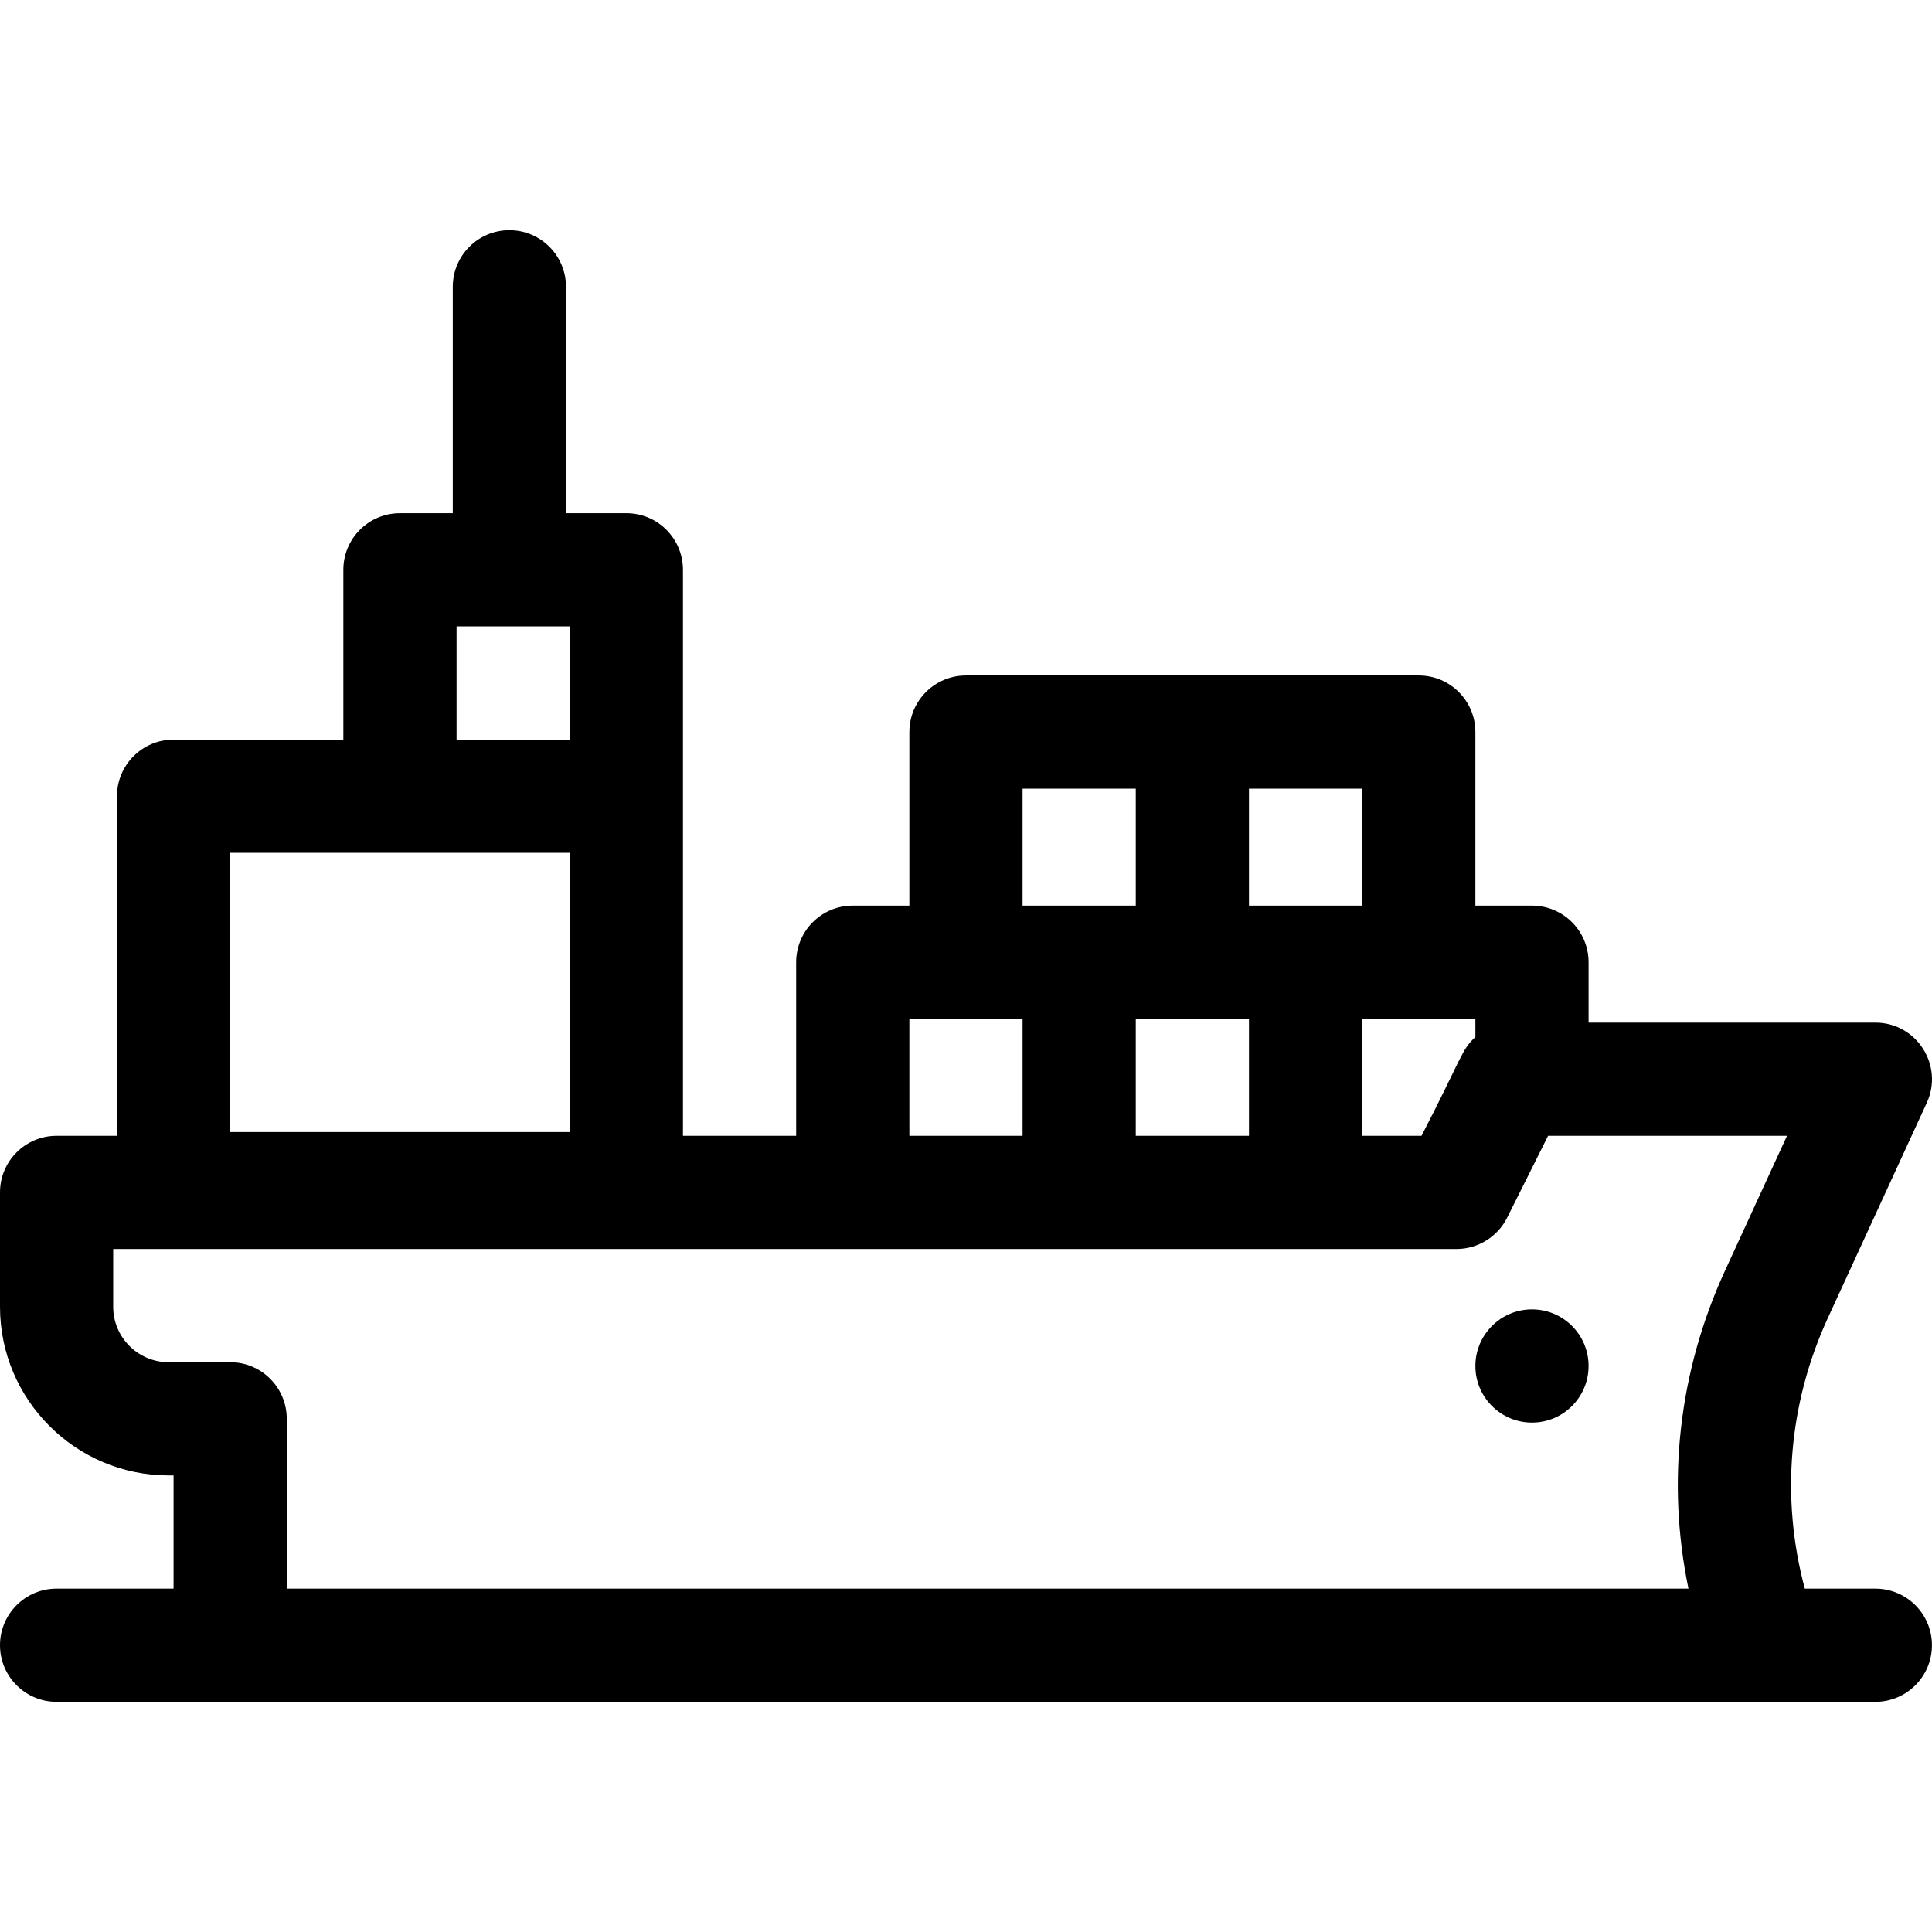 <svg id="Capa_1" enable-background="new 0 0 512 512" height="512" viewBox="0 0 512 512" width="512" xmlns="http://www.w3.org/2000/svg"><g><path d="m496.987 421h-18.694c-6.413-23.873-4.328-49.019 6.116-71.732l26.207-57.002c4.551-9.899-2.669-21.266-13.629-21.266h-75.998v-16c0-8.284-6.716-15-15-15h-15v-46c0-8.284-6.716-15-15-15-14.517 0-105.384 0-119.997 0-8.284 0-15 6.716-15 15v46h-15c-8.284 0-15 6.716-15 15v46h-29.999v-150c0-8.284-6.716-15-15-15h-16v-60c0-8.284-6.716-15-15-15s-15 6.716-15 15v60h-14c-8.284 0-15 6.716-15 15v45h-44.994c-8.284 0-15 6.716-15 15v90h-15.999c-8.284 0-15 6.716-15 15v30.316c0 24.639 20.044 44.684 44.682 44.684h1.316v30h-30.998c-8.284 0-15 6.716-15 15s6.716 15 15 15h481.988c8.284 0 15-6.716 15-15s-6.717-15-15.001-15zm-345.991-225h-29.999v-30h29.999zm-89.998 30h89.998v74h-89.998zm239.994 75v-31h29.999v31zm59.999-31h29.999v4.831c-3.685 3.298-3.667 5.654-14.27 26.169h-15.729zm0-30c-10.492 0-19.507 0-29.999 0v-31h29.999zm-89.998-31h29.999v31c-10.492 0-19.507 0-29.999 0zm-29.999 61h29.999v31h-29.999zm-179.996 91h-16.316c-8.096 0-14.683-6.587-14.683-14.684v-15.316h355.991c5.721 0 10.915-3.291 13.416-8.292l10.854-21.708h63.322l-16.43 35.734c-12.271 26.689-15.55 55.995-9.69 84.266h-371.464v-45c0-8.284-6.716-15-15-15z"/><circle cx="405.99" cy="362" r="15"/></g></svg>